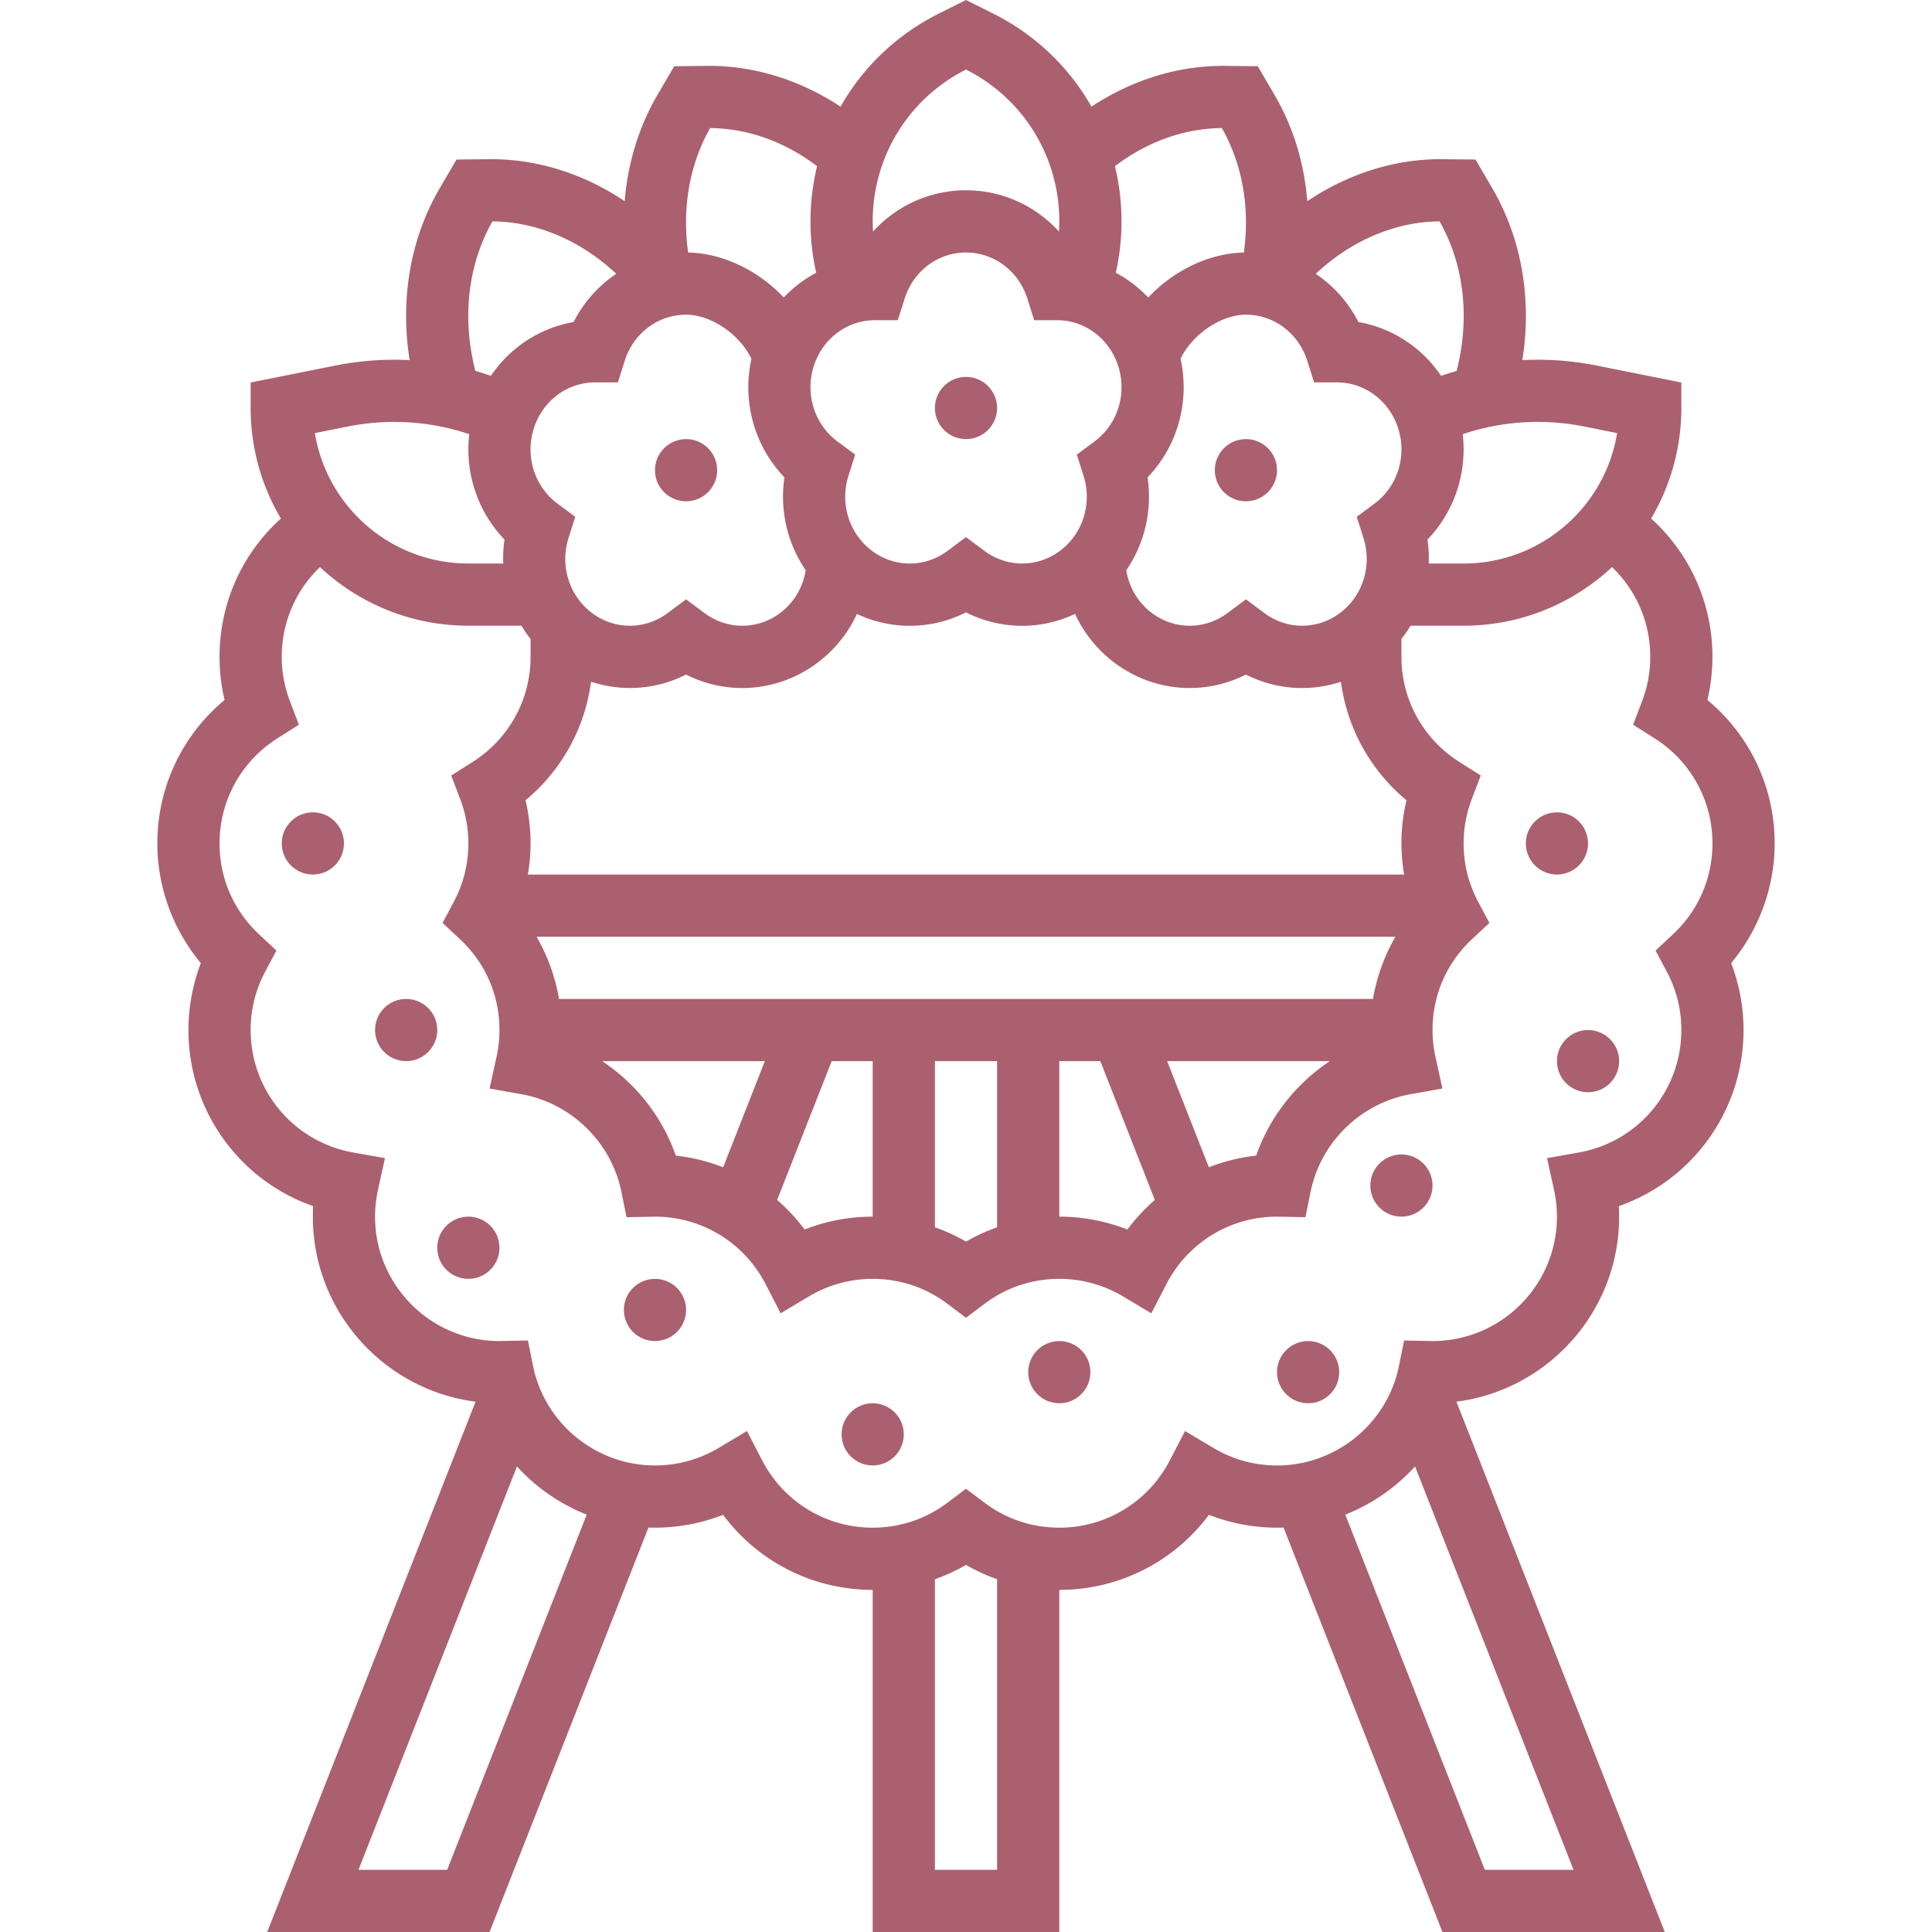 <svg xmlns="http://www.w3.org/2000/svg" version="1.1" xmlns:xlink="http://www.w3.org/1999/xlink" xmlns:svgjs="http://svgjs.com/svgjs" width="512" height="512" x="0" y="0" viewBox="0 0 512 512" style="enable-background:new 0 0 512 512" xml:space="preserve" class=""><g><circle cx="256" cy="108.124" r="8.242" fill="#ab606f" data-original="#000000" opacity="1"></circle><circle cx="330.181" cy="124.608" r="8.242" fill="#ab606f" data-original="#000000" opacity="1"></circle><circle cx="181.819" cy="124.608" r="8.242" fill="#ab606f" data-original="#000000" opacity="1"></circle><path d="M470.302 223.517c0-14.871-6.562-28.67-17.822-38.012a49.396 49.396 0 0 0 1.337-11.442c0-14.178-5.965-27.355-16.26-36.648a57.328 57.328 0 0 0 8.018-29.291v-6.757l-22.402-4.481a79.842 79.842 0 0 0-19.735-1.449c2.575-16.088-.158-32.2-8.001-45.609l-4.417-7.55-8.656-.091c-12.607-.134-25.084 3.85-35.92 11.132-.8-10.071-3.72-19.7-8.703-28.217l-4.416-7.552-8.658-.091c-12.326-.128-24.609 3.667-35.419 10.805-5.903-10.42-14.853-19.069-26.081-24.683L256 0l-7.167 3.583c-11.227 5.613-20.177 14.261-26.08 24.681-10.804-7.139-23.07-10.935-35.422-10.803l-8.654.091-4.417 7.551c-4.983 8.518-7.904 18.149-8.704 28.221-10.665-7.166-22.919-11.138-35.319-11.138-.2 0-.403.001-.603.003l-8.654.091-4.417 7.551c-7.844 13.406-10.575 29.519-8.001 45.607a79.75 79.75 0 0 0-19.736 1.448l-22.401 4.481v6.757a57.325 57.325 0 0 0 8.017 29.291c-10.294 9.292-16.259 22.47-16.259 36.648 0 3.878.449 7.707 1.337 11.442-11.26 9.342-17.822 23.14-17.822 38.012 0 11.604 4.145 22.874 11.53 31.72a49.659 49.659 0 0 0-3.288 17.734c0 21.307 13.501 39.83 33.049 46.662a49.148 49.148 0 0 0-.079 2.792c0 25.122 18.831 45.916 43.118 49.038L70.816 512h58.923l42.109-107.186c.574.021 1.15.035 1.728.035a49.472 49.472 0 0 0 18.049-3.408c9.245 12.435 23.82 19.893 39.648 19.893V512h49.454v-90.666c15.827 0 30.404-7.458 39.648-19.893a49.46 49.46 0 0 0 18.049 3.408c.578 0 1.154-.014 1.728-.035L382.261 512h58.923l-55.211-140.537c24.286-3.122 43.117-23.916 43.117-49.038 0-.929-.027-1.862-.079-2.792 19.548-6.831 33.049-25.356 33.049-46.662a49.641 49.641 0 0 0-3.288-17.733c7.385-8.847 11.53-20.116 11.53-31.721zM419.94 113.051l8.613 1.723c-3.189 19.574-20.214 34.562-40.675 34.562h-9.239a34.825 34.825 0 0 0-.344-6.34c7.125-7.398 10.538-17.677 9.34-27.933 10.375-3.48 21.42-4.189 32.305-2.012zM179.098 306.246c-3.592-10.302-10.561-19.081-19.518-25.032h43.114l-11.051 28.129a49.35 49.35 0 0 0-12.545-3.097zm41.308-25.033h10.867v41.212a49.476 49.476 0 0 0-18.049 3.408 49.368 49.368 0 0 0-7.273-7.83l14.455-36.79zm27.352 0h16.485v44.033a48.858 48.858 0 0 0-8.242 3.793 48.894 48.894 0 0 0-8.242-3.793v-44.033zm32.969 0h10.867l14.454 36.79a49.329 49.329 0 0 0-7.273 7.83 49.468 49.468 0 0 0-18.049-3.408v-41.212h.001zm39.631 28.13-11.051-28.129h43.114c-8.958 5.951-15.926 14.73-19.518 25.032a49.32 49.32 0 0 0-12.545 3.097zm43.499-44.614H148.143a49.72 49.72 0 0 0-5.946-16.485h227.605a49.77 49.77 0 0 0-5.945 16.485zm8.242-32.97H139.901c.461-2.719.706-5.476.706-8.242 0-3.878-.449-7.707-1.337-11.442a49.126 49.126 0 0 0 17.368-31.412 32.836 32.836 0 0 0 25.18-1.896 32.924 32.924 0 0 0 14.894 3.568c6.946 0 13.893-2.207 19.822-6.62a33.871 33.871 0 0 0 10.556-13.013 32.862 32.862 0 0 0 28.909-.42 32.927 32.927 0 0 0 14.894 3.568c4.783 0 9.557-1.073 14.007-3.164a33.875 33.875 0 0 0 10.565 13.029c10.28 7.652 23.623 8.671 34.715 3.051a32.855 32.855 0 0 0 25.184 1.914 49.12 49.12 0 0 0 17.366 31.393 49.396 49.396 0 0 0-1.337 11.442c0 2.768.247 5.526.706 8.244zM165.571 95.586c2.311-7.291 8.84-12.189 16.248-12.189 6.675 0 14.26 5.272 17.322 11.69-2.519 11.374.811 23.186 8.745 31.423a34.61 34.61 0 0 0 5.64 24.628c-.752 4.562-3.148 8.61-6.834 11.355-5.969 4.442-13.985 4.445-19.95.002l-4.924-3.666-4.923 3.666c-5.962 4.443-13.98 4.441-19.949-.001-6.095-4.537-8.616-12.546-6.275-19.928l1.777-5.599-4.712-3.506c-6.092-4.533-8.611-12.542-6.269-19.928 2.313-7.295 8.84-12.194 16.243-12.194h.003l6.034.001 1.824-5.754zm66.322-10.733h.002l6.034.001 1.824-5.753c2.311-7.291 8.84-12.189 16.248-12.189s13.936 4.898 16.248 12.189l1.824 5.753 6.034-.001h.002c7.404 0 13.931 4.9 16.244 12.193 2.342 7.386-.177 15.395-6.269 19.928l-4.712 3.506 1.777 5.599c2.342 7.382-.179 15.391-6.275 19.927-5.967 4.443-13.985 4.444-19.949.002L256 142.344l-4.923 3.666c-5.962 4.443-13.979 4.442-19.95-.002-6.094-4.536-8.615-12.545-6.273-19.927l1.777-5.599-4.712-3.506c-6.092-4.533-8.611-12.542-6.269-19.929 2.312-7.294 8.839-12.194 16.243-12.194zm98.288-1.457c7.407 0 13.936 4.898 16.248 12.189l1.824 5.753 6.034-.001h.003c7.403 0 13.93 4.9 16.243 12.194 2.342 7.386-.177 15.395-6.269 19.928l-4.713 3.506 1.777 5.6c2.342 7.382-.178 15.391-6.272 19.927-5.969 4.442-13.985 4.445-19.95.002l-4.925-3.666-4.923 3.666c-5.963 4.443-13.981 4.441-19.949-.001-3.687-2.745-6.083-6.793-6.835-11.355a34.61 34.61 0 0 0 5.64-24.628c7.935-8.238 11.264-20.05 8.745-31.423 3.061-6.419 10.646-11.691 17.322-11.691zm55.839 14.909c-1.381.39-2.75.829-4.113 1.297-5.091-7.521-12.958-12.703-21.915-14.257a33.845 33.845 0 0 0-11.309-12.779c9.337-8.771 21.033-13.826 32.823-13.896 6.527 11.496 8.1 25.699 4.514 39.635zm-62.211-64.362c5.453 9.605 7.468 21.153 5.827 32.982-9.299.176-18.691 4.847-25.344 11.915a33.47 33.47 0 0 0-8.598-6.567c1.009-4.449 1.518-9 1.518-13.604 0-5.014-.6-9.919-1.74-14.636 8.552-6.488 18.434-10.032 28.337-10.09zM256 18.431c15.26 7.724 24.727 23.121 24.727 40.238 0 .902-.036 1.798-.09 2.692C274.431 54.534 265.6 50.427 256 50.427s-18.431 4.107-24.637 10.935a44.653 44.653 0 0 1-.09-2.692c0-17.118 9.467-32.515 24.727-40.239zm-67.809 15.512c9.902.059 19.786 3.604 28.338 10.09a62.163 62.163 0 0 0-1.741 14.636c0 4.604.51 9.155 1.519 13.605a33.49 33.49 0 0 0-8.598 6.566c-6.654-7.07-16.045-11.739-25.344-11.916-1.643-11.828.372-23.375 5.826-32.981zM130.494 58.67c11.791.071 23.487 5.125 32.823 13.896a33.838 33.838 0 0 0-11.309 12.779c-8.956 1.557-16.824 6.737-21.915 14.257a78.676 78.676 0 0 0-4.114-1.297c-3.585-13.936-2.012-28.14 4.515-39.635zm-38.435 54.381c10.887-2.178 21.93-1.468 32.306 2.011-1.198 10.257 2.214 20.536 9.34 27.933a34.746 34.746 0 0 0-.345 6.34h-9.238c-20.461 0-37.487-14.989-40.675-34.562l8.612-1.722zm26.446 382.464H95.004l41.993-106.889a49.87 49.87 0 0 0 18.485 12.765l-36.977 94.124zm145.737 0h-16.485v-77.002a48.858 48.858 0 0 0 8.242-3.793 48.894 48.894 0 0 0 8.242 3.793v77.002zm129.253 0-36.977-94.124a49.87 49.87 0 0 0 18.486-12.765l41.993 106.889h-23.502zm49.863-247.922-4.617 4.318 2.974 5.579c2.56 4.803 3.859 10.012 3.859 15.482 0 15.998-11.416 29.644-27.145 32.445l-8.449 1.504 1.845 8.383c.517 2.351.78 4.748.78 7.122 0 18.18-14.79 32.97-32.965 32.97l-7.542-.145-1.362 6.731c-3.095 15.288-16.684 26.383-32.311 26.383a32.913 32.913 0 0 1-16.864-4.639l-7.517-4.487-4.026 7.774c-5.7 11.004-16.923 17.839-29.289 17.839-7.199 0-14.038-2.279-19.777-6.59L256 394.541l-4.951 3.718c-5.739 4.311-12.578 6.59-19.777 6.59-12.367 0-23.59-6.835-29.289-17.839l-4.026-7.774-7.517 4.487a32.916 32.916 0 0 1-16.864 4.639c-15.628 0-29.216-11.096-32.311-26.383l-1.362-6.731-6.867.126-.672.02c-18.18 0-32.97-14.79-32.97-32.97 0-2.375.263-4.77.78-7.122l1.845-8.383-8.449-1.504c-15.73-2.8-27.145-16.446-27.145-32.445 0-5.47 1.299-10.679 3.859-15.482l2.974-5.578-4.617-4.319c-6.745-6.309-10.46-14.859-10.46-24.075 0-11.347 5.736-21.76 15.344-27.855l5.678-3.603-2.388-6.286a32.79 32.79 0 0 1-2.149-11.71c0-9.119 3.702-17.622 10.128-23.775 10.313 9.625 24.139 15.533 39.326 15.533h14.074a34.023 34.023 0 0 0 2.411 3.536v4.706c0 11.347-5.736 21.76-15.344 27.855l-5.678 3.603 2.389 6.286a32.84 32.84 0 0 1 2.147 11.711c0 5.47-1.299 10.679-3.859 15.482l-2.974 5.579 4.617 4.318c6.746 6.309 10.461 14.858 10.461 24.074 0 2.375-.263 4.77-.78 7.122l-1.845 8.383 8.449 1.504c13.186 2.348 23.83 12.741 26.487 25.859l1.363 6.731 6.866-.126.671-.02c12.367 0 23.59 6.835 29.289 17.839l4.026 7.774 7.517-4.487a32.916 32.916 0 0 1 16.864-4.639c7.199 0 14.038 2.279 19.777 6.59l4.951 3.718 4.951-3.718c5.739-4.311 12.578-6.59 19.777-6.59a32.913 32.913 0 0 1 16.864 4.639l7.517 4.487 4.026-7.774c5.7-11.004 16.923-17.839 29.285-17.839l7.541.145 1.363-6.731c2.657-13.119 13.301-23.511 26.487-25.859l8.449-1.504-1.845-8.383a33.228 33.228 0 0 1-.78-7.122c0-9.216 3.714-17.766 10.459-24.075l4.617-4.318-2.974-5.579c-2.56-4.803-3.859-10.012-3.859-15.482 0-4.021.722-7.962 2.147-11.711l2.389-6.286-5.678-3.603c-9.604-6.094-15.34-16.507-15.34-27.854v-4.707a34.265 34.265 0 0 0 2.41-3.535h14.075c15.187 0 29.013-5.908 39.326-15.533 6.426 6.154 10.128 14.656 10.128 23.775 0 4.021-.722 7.962-2.148 11.711l-2.388 6.286 5.678 3.603c9.608 6.095 15.344 16.508 15.344 27.855-.003 9.218-3.717 17.767-10.462 24.077z" fill="#ab606f" data-original="#000000" opacity="1"></path><circle cx="82.91" cy="223.517" r="8.242" fill="#ab606f" data-original="#000000" opacity="1"></circle><circle cx="107.637" cy="272.971" r="8.242" fill="#ab606f" data-original="#000000" opacity="1"></circle><circle cx="124.122" cy="330.668" r="8.242" fill="#ab606f" data-original="#000000" opacity="1"></circle><circle cx="173.576" cy="347.152" r="8.242" fill="#ab606f" data-original="#000000" opacity="1"></circle><circle cx="231.273" cy="380.122" r="8.242" fill="#ab606f" data-original="#000000" opacity="1"></circle><circle cx="280.727" cy="363.637" r="8.242" fill="#ab606f" data-original="#000000" opacity="1"></circle><circle cx="346.666" cy="363.637" r="8.242" fill="#ab606f" data-original="#000000" opacity="1"></circle><circle cx="371.393" cy="314.183" r="8.242" fill="#ab606f" data-original="#000000" opacity="1"></circle><circle cx="420.848" cy="281.213" r="8.242" fill="#ab606f" data-original="#000000" opacity="1"></circle><circle cx="412.605" cy="223.517" r="8.242" fill="#ab606f" data-original="#000000" opacity="1"></circle></g></svg>